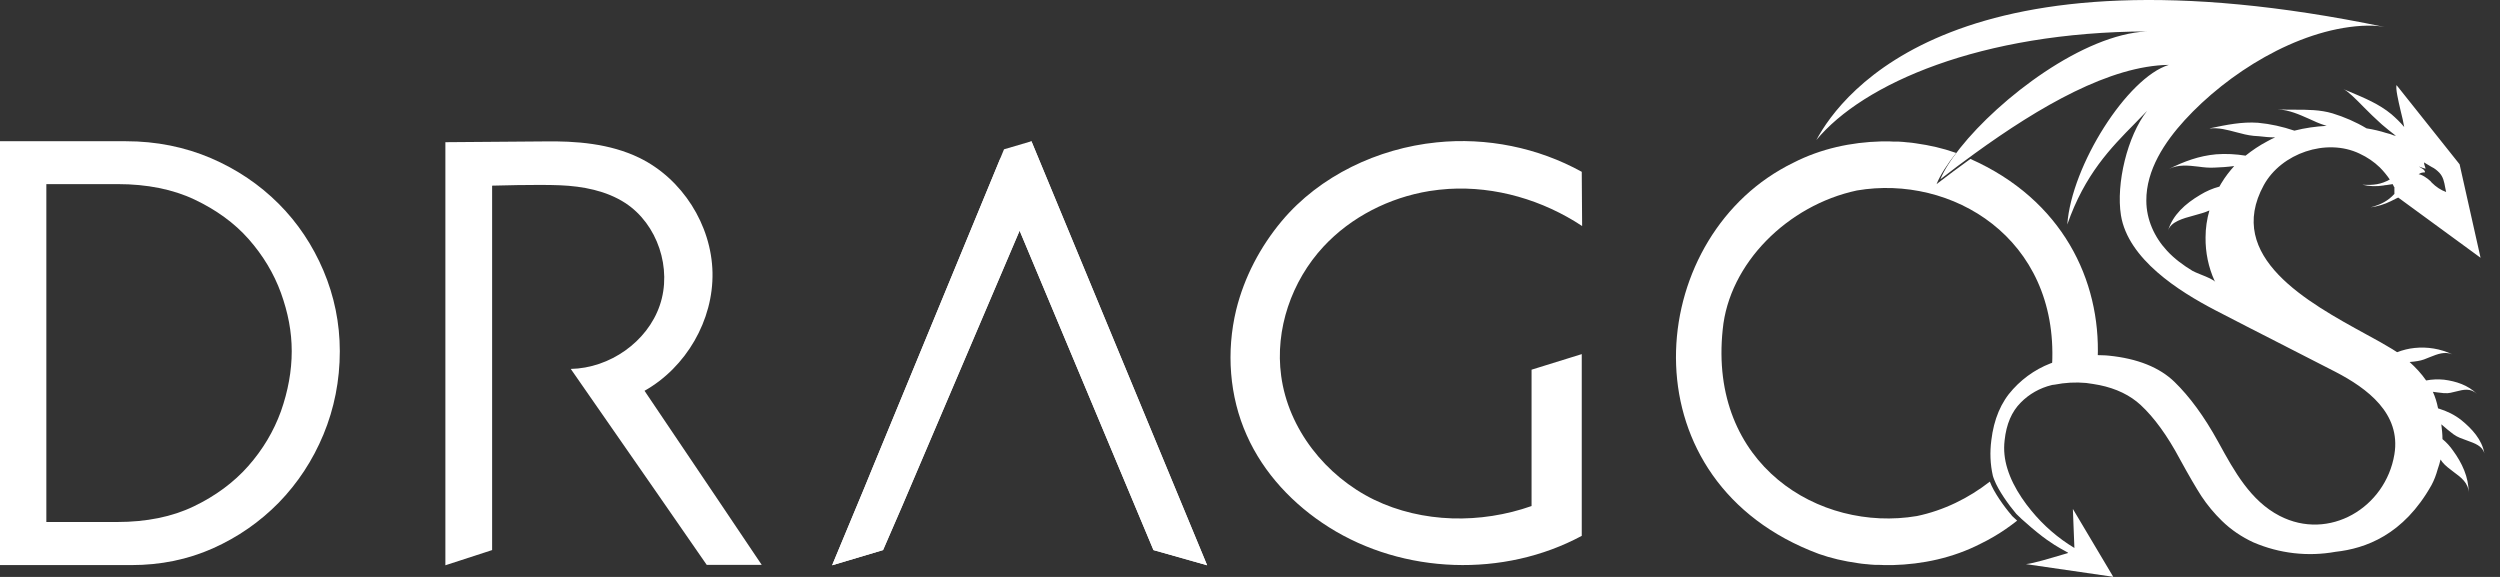 <svg width="130" height="30" viewBox="0 0 130 30" fill="none" xmlns="http://www.w3.org/2000/svg">
<rect x="0" y="0" width="130" height="30" fill="#333333" stroke="none"/>
<path d="M79.641 19.224C79.641 19.224 79.641 23.804 79.641 26.314C77.001 27.244 73.971 27.204 71.451 25.984C68.931 24.754 66.991 22.304 66.621 19.544C66.291 17.134 67.161 14.614 68.821 12.824C70.251 11.284 72.241 10.274 74.331 9.934C74.661 9.884 74.991 9.844 75.321 9.824C77.761 9.674 80.231 10.404 82.271 11.754C82.271 10.814 82.251 9.874 82.251 8.934C79.971 7.674 77.301 7.134 74.701 7.404C71.651 7.714 68.631 9.134 66.651 11.494C65.531 12.834 64.701 14.414 64.281 16.114C63.761 18.274 63.921 20.604 64.831 22.634C65.711 24.614 67.261 26.254 69.101 27.414C72.981 29.864 78.201 30.044 82.251 27.864C82.251 24.574 82.251 18.414 82.251 18.414L79.641 19.224Z" fill="white"/>
<path d="M33.51 20.324C35.68 19.104 37.1 16.654 37.05 14.174C37 11.694 35.48 9.294 33.24 8.204C31.71 7.464 29.96 7.324 28.26 7.354C28.14 7.354 23.16 7.394 23.16 7.394V29.394L25.59 28.604V9.654C25.59 9.654 27.93 9.584 29.12 9.634C30.31 9.684 31.52 9.914 32.51 10.554C34.2 11.654 34.96 13.974 34.31 15.874C33.66 17.784 31.7 19.144 29.68 19.184C31.97 22.464 36.75 29.374 36.75 29.374H39.61C39.61 29.374 35.54 23.314 33.51 20.314V20.324Z" fill="white"/>
<path d="M53.639 7.344L52.01 8.254L45.37 24.334L44.94 25.384L43.27 29.394L45.919 28.604L46.9 26.344L47.48 24.984L53.02 11.994L59.98 28.604L62.77 29.394L53.639 7.354V7.344Z" fill="white"/>
<path d="M53.639 7.344L52.209 7.764L45.37 24.334L44.94 25.384L43.27 29.394L45.919 28.604L46.9 26.344L47.48 24.984L53.02 11.994L59.98 28.604L62.77 29.394L53.639 7.354V7.344Z" fill="white"/>
<path d="M104.611 26.804C104.211 26.344 103.671 25.584 103.471 25.044C102.371 25.904 101.071 26.544 99.681 26.834C94.601 27.694 88.841 24.154 89.581 17.134C89.911 13.704 92.951 10.674 96.561 9.904C101.481 9.064 107.031 12.364 106.711 18.944C107.481 18.694 108.281 18.594 109.081 18.644C109.241 14.564 107.241 10.384 102.461 8.264C101.861 8.694 101.271 9.134 100.701 9.574C100.891 9.104 101.251 8.544 101.721 7.954C101.701 7.954 101.681 7.934 101.661 7.934C101.041 7.714 100.351 7.554 99.631 7.454C99.501 7.434 99.361 7.414 99.221 7.404H99.201C99.051 7.384 98.891 7.374 98.731 7.364C98.701 7.364 98.661 7.364 98.621 7.364C98.501 7.364 98.391 7.364 98.271 7.354C98.121 7.354 97.981 7.354 97.831 7.354H97.811C96.281 7.394 94.691 7.724 93.251 8.464C93.031 8.574 92.791 8.694 92.561 8.834C85.431 12.994 84.611 25.094 94.581 28.804C95.201 29.024 95.891 29.184 96.611 29.284C96.741 29.304 96.881 29.324 97.021 29.334H97.041C97.191 29.354 97.351 29.364 97.511 29.374C97.541 29.374 97.581 29.374 97.621 29.374C97.741 29.374 97.851 29.374 97.971 29.384C98.121 29.384 98.261 29.384 98.411 29.384H98.431C99.961 29.344 101.551 29.014 102.991 28.274C103.211 28.164 103.451 28.044 103.681 27.904C104.111 27.654 104.511 27.374 104.891 27.074C104.771 26.964 104.661 26.864 104.611 26.814V26.804Z" fill="white"/>
<path fill-rule="evenodd" clip-rule="evenodd" d="M126.809 21.244C127.239 21.374 127.649 21.574 127.999 21.854C128.539 22.294 129.069 22.864 129.189 23.584C129.089 23.184 128.689 23.054 128.279 22.904C128.029 22.814 127.789 22.734 127.599 22.594L127.569 22.574C127.389 22.434 127.169 22.264 126.949 22.064C126.979 22.324 127.009 22.574 127.009 22.834C127.219 23.004 127.399 23.204 127.559 23.434C128.019 24.064 128.379 24.814 128.369 25.624C128.369 25.124 127.979 24.824 127.579 24.534C127.369 24.374 127.149 24.214 126.999 24.024L126.909 23.894C126.869 24.064 126.819 24.234 126.759 24.404C126.679 24.694 126.579 24.964 126.439 25.224C124.979 27.824 122.999 28.524 121.449 28.694C120.009 28.954 118.529 28.784 117.179 28.204C116.569 27.924 116.009 27.544 115.539 27.084C115.139 26.694 114.779 26.264 114.469 25.794C114.199 25.374 113.829 24.744 113.359 23.884C112.699 22.644 112.009 21.704 111.319 21.064C110.769 20.554 110.049 20.204 109.169 20.024C108.949 19.984 108.719 19.944 108.479 19.914C107.929 19.864 107.379 19.894 106.829 20.004C106.809 20.004 106.789 20.004 106.759 20.014C106.739 20.014 106.709 20.014 106.689 20.024C106.069 20.174 105.509 20.494 105.079 20.934C104.609 21.404 104.329 22.054 104.239 22.904C104.179 23.414 104.239 23.894 104.379 24.354C104.539 24.884 104.799 25.394 105.129 25.884C105.279 26.114 105.449 26.334 105.629 26.554C106.259 27.324 107.019 27.984 107.869 28.494L107.789 26.464L109.889 29.994L105.349 29.334C105.719 29.304 106.699 29.004 107.209 28.854C107.369 28.804 107.479 28.774 107.519 28.764C107.579 28.754 107.519 28.724 107.369 28.644C107.129 28.514 106.639 28.254 105.959 27.704C105.899 27.664 105.439 27.274 105.119 26.984C104.999 26.874 104.899 26.774 104.849 26.724C104.449 26.254 103.909 25.494 103.699 24.944C103.669 24.874 103.649 24.804 103.629 24.744C103.489 24.134 103.469 23.514 103.549 22.894C103.679 21.804 104.049 20.914 104.679 20.234C105.299 19.554 106.079 19.054 106.949 18.784C107.719 18.534 108.519 18.434 109.329 18.474C109.439 18.474 109.549 18.484 109.659 18.494C111.149 18.644 112.299 19.104 113.079 19.864C113.859 20.624 114.619 21.654 115.339 22.964C115.359 22.994 115.369 23.024 115.389 23.054C116.179 24.494 117.029 26.044 118.539 26.824C121.109 28.154 124.049 26.404 124.509 23.624C124.859 21.504 123.099 20.194 121.439 19.334C120.469 18.834 119.489 18.334 118.509 17.834C117.399 17.264 116.289 16.704 115.179 16.124C113.299 15.144 110.659 13.474 110.289 11.194C110.029 9.554 110.619 7.074 111.649 5.764C111.439 5.984 111.229 6.204 111.009 6.424C109.759 7.694 108.409 9.064 107.499 11.674C107.719 8.604 110.619 4.034 112.779 3.374C109.739 3.414 106.089 5.514 102.669 7.994C102.069 8.424 101.479 8.874 100.899 9.324C101.089 8.854 101.449 8.294 101.929 7.694C103.989 5.104 108.329 1.784 111.639 1.634C103.009 1.664 96.879 4.344 94.449 7.284C95.799 4.764 101.879 -3.196 123.999 1.404C123.609 1.324 123.199 1.324 122.799 1.344C119.429 1.554 115.829 3.814 113.599 6.254C112.569 7.384 111.599 8.834 111.609 10.434C111.609 11.414 112.029 12.334 112.689 13.044C113.069 13.454 113.529 13.794 114.009 14.084C114.089 14.134 114.249 14.194 114.439 14.274C114.769 14.404 115.149 14.564 115.199 14.674L115.159 14.604C114.839 13.904 114.679 13.124 114.689 12.344C114.689 11.864 114.759 11.394 114.889 10.944C114.649 11.054 114.369 11.124 114.089 11.204C113.489 11.364 112.889 11.534 112.739 11.984C112.989 11.174 113.629 10.594 114.409 10.134C114.719 9.944 115.059 9.794 115.409 9.704C115.439 9.644 115.469 9.594 115.499 9.544C115.499 9.544 115.509 9.524 115.519 9.514C115.709 9.194 115.939 8.904 116.179 8.634C115.809 8.684 115.459 8.704 115.179 8.714C114.889 8.734 114.599 8.704 114.309 8.664C113.799 8.604 113.279 8.544 112.789 8.784C113.569 8.394 114.349 8.104 115.239 8.024C115.749 7.984 116.269 8.014 116.769 8.094C117.119 7.814 117.489 7.564 117.889 7.354C118.029 7.274 118.169 7.204 118.309 7.144C118.009 7.144 117.729 7.114 117.469 7.084C117.369 7.084 117.279 7.064 117.189 7.064C116.879 7.034 116.579 6.954 116.279 6.874C115.819 6.754 115.369 6.624 114.879 6.684C114.909 6.684 114.929 6.674 114.949 6.664C115.769 6.494 116.569 6.324 117.419 6.384C118.059 6.444 118.689 6.584 119.309 6.794C119.859 6.654 120.419 6.574 120.989 6.544L120.919 6.524C120.619 6.434 120.339 6.304 120.059 6.174C119.559 5.954 119.059 5.724 118.439 5.684C118.739 5.704 119.039 5.704 119.329 5.704C119.989 5.704 120.649 5.704 121.289 5.894C121.909 6.084 122.509 6.344 123.059 6.674C123.429 6.734 123.769 6.814 124.079 6.914C124.089 6.914 124.099 6.914 124.119 6.924C124.129 6.924 124.139 6.924 124.149 6.934C124.179 6.934 124.199 6.954 124.229 6.954C124.259 6.964 124.299 6.974 124.329 6.984C124.409 7.024 124.499 7.054 124.589 7.064C124.319 6.864 124.079 6.654 123.859 6.474C123.819 6.434 123.779 6.404 123.739 6.364C123.489 6.144 123.209 5.864 122.939 5.594C122.509 5.154 122.089 4.734 121.859 4.634C121.959 4.674 122.059 4.724 122.169 4.764C122.949 5.094 123.709 5.404 124.359 5.944C124.589 6.144 124.819 6.364 125.019 6.604C124.979 6.364 124.909 6.054 124.829 5.744C124.699 5.184 124.569 4.614 124.619 4.424L127.899 8.544L128.989 13.404L124.709 10.274C124.709 10.274 124.659 10.294 124.639 10.304C124.519 10.364 124.409 10.414 124.319 10.464C123.999 10.624 123.629 10.734 123.269 10.784C123.819 10.634 124.179 10.444 124.509 10.084C124.509 9.964 124.509 9.854 124.509 9.734C124.489 9.714 124.469 9.694 124.459 9.654C124.459 9.644 124.449 9.634 124.439 9.614C124.439 9.604 124.429 9.594 124.419 9.574C124.299 9.594 124.199 9.604 124.089 9.624C124.039 9.624 123.989 9.634 123.949 9.644C123.579 9.704 123.199 9.694 122.839 9.604C123.419 9.644 123.829 9.584 124.269 9.334C124.119 9.114 123.949 8.904 123.749 8.704C123.449 8.414 123.099 8.174 122.689 7.984C120.959 7.164 118.629 7.974 117.719 9.624C115.669 13.364 120.029 15.734 123.039 17.384C123.539 17.654 124.009 17.914 124.399 18.154C124.479 18.204 124.569 18.264 124.649 18.314C124.939 18.204 125.249 18.124 125.559 18.094C126.219 18.024 126.899 18.134 127.519 18.424C127.119 18.264 126.749 18.414 126.369 18.564C126.159 18.654 125.939 18.744 125.719 18.774C125.599 18.794 125.459 18.814 125.299 18.824C125.619 19.114 125.909 19.424 126.159 19.784C126.469 19.724 126.779 19.714 127.089 19.744C127.709 19.824 128.339 20.024 128.799 20.484C128.459 20.164 128.089 20.264 127.729 20.354C127.529 20.404 127.319 20.464 127.129 20.444C127.089 20.444 127.049 20.444 126.999 20.434C126.849 20.414 126.679 20.404 126.509 20.374C126.629 20.634 126.719 20.924 126.779 21.234L126.809 21.244ZM112.779 8.784C112.779 8.784 112.789 8.784 112.799 8.784C112.799 8.784 112.789 8.784 112.779 8.784ZM125.789 8.664C125.829 8.684 125.859 8.714 125.899 8.734C126.019 8.804 126.099 8.854 126.099 8.964C125.979 8.964 125.859 8.984 125.769 9.064C125.909 9.054 126.239 9.274 126.389 9.424C126.409 9.454 126.429 9.464 126.439 9.484C126.439 9.484 126.449 9.494 126.459 9.504C126.669 9.714 126.919 9.884 127.199 9.984C127.179 9.904 127.169 9.824 127.149 9.744C127.099 9.464 127.049 9.194 126.839 8.974C126.719 8.854 126.599 8.754 126.449 8.684C126.349 8.624 126.269 8.574 126.179 8.524C126.139 8.494 126.099 8.474 126.049 8.444C126.049 8.514 126.069 8.574 126.089 8.634C126.109 8.684 126.119 8.724 126.129 8.774C126.009 8.744 125.909 8.704 125.799 8.664H125.789Z" fill="white"/>
<path fill-rule="evenodd" clip-rule="evenodd" d="M14.49 10.594C15.48 11.584 16.26 12.754 16.82 14.074C17.38 15.394 17.67 16.804 17.67 18.264C17.67 19.784 17.38 21.244 16.82 22.594C16.26 23.944 15.48 25.124 14.5 26.134C13.52 27.134 12.37 27.934 11.07 28.514C9.77 29.094 8.35 29.384 6.85 29.384H0V7.344H6.55C8.13 7.344 9.61 7.644 10.97 8.224C12.32 8.804 13.5 9.604 14.49 10.594ZM6.12 9.574H2.41V27.144H6.09C7.61 27.144 8.95 26.874 10.07 26.334C11.2 25.794 12.16 25.084 12.91 24.234C13.66 23.384 14.23 22.434 14.61 21.384C14.98 20.334 15.17 19.284 15.17 18.264C15.17 17.244 14.98 16.264 14.61 15.234C14.24 14.214 13.67 13.274 12.93 12.434C12.19 11.594 11.23 10.904 10.11 10.374C8.99 9.844 7.64 9.574 6.13 9.574H6.12Z" fill="white"/>
</svg>
